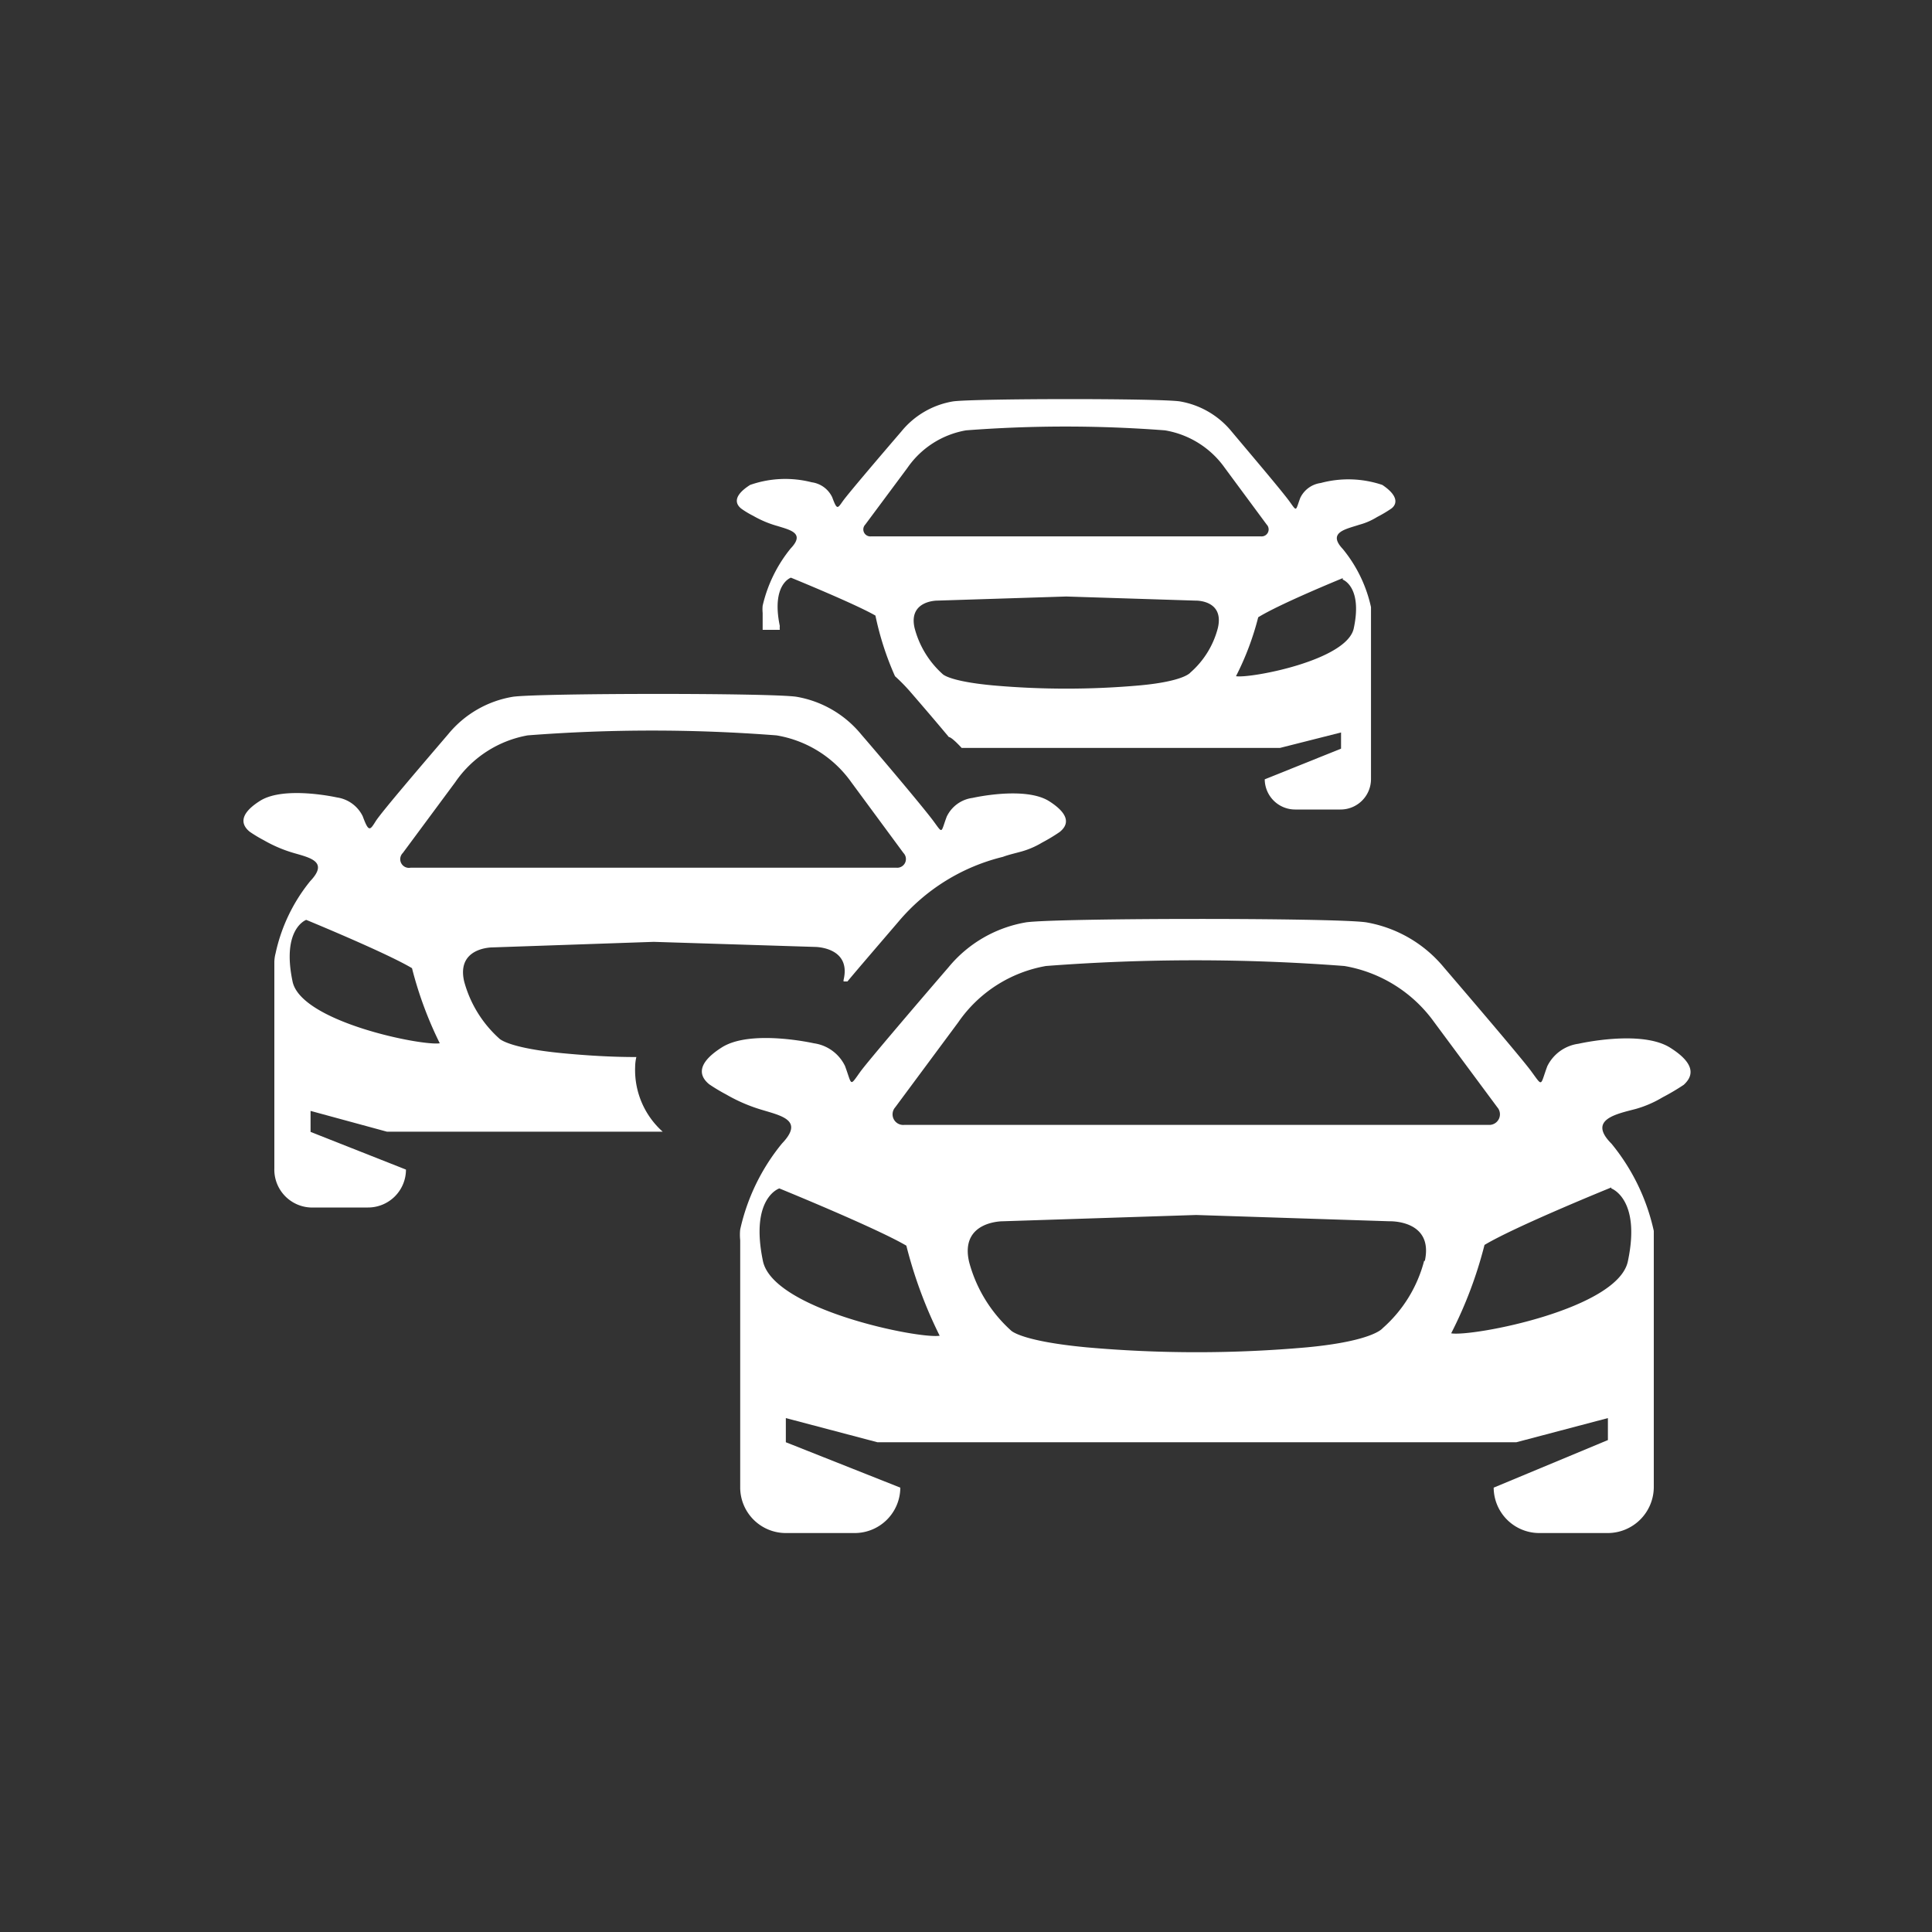 <svg id="NAV_049x80_asia_traffic_delay_3_cars" xmlns="http://www.w3.org/2000/svg" viewBox="0 0 80 80" fill="#fff"><rect x="0" y="0" width="80" height="80" fill="#333333" stroke="none"/><g id="NAV_049x80_asia_traffic_delay_3_cars-2" data-name="NAV_049x80_asia_traffic_delay_3_cars"><path d="M57.24,20.08A4.4,4.4,0,0,0,54.69,20a1.1,1.1,0,0,0-.85.62c-.2.54-.13.58-.44.15S51.78,18.8,51,17.87a3.53,3.53,0,0,0-2.15-1.25c-.9-.13-8.47-.12-9.38,0a3.5,3.5,0,0,0-2.15,1.25c-.8.93-2.2,2.57-2.42,2.88s-.24.38-.44-.16a1.1,1.1,0,0,0-.85-.62,4.4,4.4,0,0,0-2.55.11c-.8.51-.55.85-.34,1a3.7,3.7,0,0,0,.47.28,4.34,4.34,0,0,0,1,.42c.55.17,1.15.3.55.93a5.83,5.83,0,0,0-1.16,2.37,1.53,1.53,0,0,0,0,.3v.7l.71,0a.75.75,0,0,1,0-.16c-.36-1.73.46-2,.46-2s2.65,1.08,3.5,1.57A12.29,12.29,0,0,0,37.06,28h0a7.49,7.49,0,0,1,.68.7c.64.74,1.15,1.34,1.55,1.82.08,0,.3.2.53.45H53l2.53-.64V31l-3.16,1.27a1.26,1.26,0,0,0,1.26,1.25H55.5a1.26,1.26,0,0,0,1.27-1.26V25.42l0-.28a5.71,5.71,0,0,0-1.17-2.41c-.65-.69.14-.82.68-1a2.72,2.72,0,0,0,.74-.32,5.37,5.37,0,0,0,.59-.35C57.79,20.93,58,20.59,57.24,20.08ZM36.07,22.21a.29.29,0,0,1-.24-.49l1.74-2.34A3.72,3.72,0,0,1,40,17.82a54,54,0,0,1,8.24,0,3.8,3.8,0,0,1,2.48,1.56l1.73,2.34a.29.29,0,0,1-.24.49l-8.07,0ZM50.43,26a3.66,3.66,0,0,1-1.14,1.85s-.25.36-2.09.53a34.41,34.41,0,0,1-6.09,0c-1.83-.17-2.08-.47-2.08-.47A3.87,3.87,0,0,1,37.87,26c-.26-1.14.94-1.13.94-1.13l5.34-.17h0l5.35.17S50.7,24.83,50.43,26Zm5.17-2s.82.29.46,2c-.25,1.35-4.31,2.1-4.88,2a11.67,11.67,0,0,0,.92-2.44C53,25,55.6,23.94,55.6,23.94Z"/><path d="M26.3,44.18a1.84,1.84,0,0,1,.05-.41c-1.08,0-2.13-.07-3.07-.16C21,43.39,20.67,43,20.67,43a4.89,4.89,0,0,1-1.45-2.36c-.33-1.42,1.17-1.41,1.17-1.41L27.07,39h0l6.68.21s1.51,0,1.18,1.37c0,0,0,0,0,.06l.16,0c.51-.61,1.2-1.41,2.1-2.46a8.19,8.19,0,0,1,4.34-2.7c.21-.08.47-.14.69-.2a3.46,3.46,0,0,0,.93-.39,7.26,7.26,0,0,0,.73-.44c.26-.21.57-.63-.43-1.27s-3.18-.14-3.18-.14a1.38,1.38,0,0,0-1.07.78c-.25.67-.15.72-.54.19s-2-2.44-3-3.6a4.43,4.43,0,0,0-2.69-1.56c-1.13-.16-10.59-.15-11.72,0a4.39,4.39,0,0,0-2.69,1.55c-1,1.17-2.76,3.22-3,3.6s-.29.48-.54-.2a1.41,1.41,0,0,0-1.07-.78s-2.18-.49-3.18.14-.69,1.07-.43,1.28a5.47,5.47,0,0,0,.58.35,5.65,5.65,0,0,0,1.24.53c.69.2,1.45.36.69,1.16a7.11,7.11,0,0,0-1.44,3,1.5,1.5,0,0,0-.05.37v8.53A1.57,1.57,0,0,0,12.86,50h2.37a1.57,1.57,0,0,0,1.58-1.57h0l-3.95-1.56V46l3.16.86H27.44A3.42,3.42,0,0,1,26.3,44.18Zm-9.62-8.86,2.17-2.93a4.62,4.62,0,0,1,3-1.94,66.82,66.82,0,0,1,10.3,0,4.75,4.75,0,0,1,3.1,1.94l2.16,2.93a.36.36,0,0,1-.29.61l-10.09,0L17,35.93A.36.36,0,0,1,16.68,35.32Zm-4.57,5.3c-.45-2.17.57-2.53.57-2.53s3.31,1.36,4.38,2a15.7,15.7,0,0,0,1.15,3.11C17.49,43.32,12.42,42.31,12.11,40.62Z"/><g id="car"><path d="M69.17,43.39c-1.2-.77-3.81-.17-3.81-.17a1.69,1.69,0,0,0-1.29.93c-.3.81-.18.87-.65.23-.32-.45-2.43-2.92-3.63-4.32a5.35,5.35,0,0,0-3.23-1.87c-1.35-.19-12.7-.18-14.06,0a5.31,5.31,0,0,0-3.23,1.87c-1.2,1.39-3.31,3.86-3.64,4.31-.46.64-.34.58-.64-.23a1.69,1.69,0,0,0-1.29-.94s-2.61-.59-3.81.17-.83,1.28-.52,1.53a7.36,7.36,0,0,0,.7.42,6.77,6.77,0,0,0,1.49.64c.83.25,1.73.44.82,1.39a8.53,8.53,0,0,0-1.73,3.56,2.12,2.12,0,0,0,0,.44V61.6a1.89,1.89,0,0,0,1.89,1.88h2.84a1.89,1.89,0,0,0,1.9-1.88h0l-4.74-1.88v-1l3.79,1H62.79l3.79-1v.91L61.85,61.6a1.89,1.89,0,0,0,1.89,1.88h2.83a1.91,1.91,0,0,0,1.91-1.9V51.39l0-.42a8.59,8.59,0,0,0-1.75-3.61c-1-1,.2-1.23,1-1.44a4.55,4.55,0,0,0,1.11-.48,9.35,9.35,0,0,0,.88-.52C70,44.66,70.37,44.15,69.17,43.39Zm-32.1,2.46,2.61-3.52A5.58,5.58,0,0,1,43.31,40a81,81,0,0,1,12.36,0,5.77,5.77,0,0,1,3.72,2.33L62,45.85a.44.44,0,0,1-.35.73c-1.08,0-6.43,0-12.11,0s-11,0-12.1,0A.44.44,0,0,1,37.07,45.85Zm-5.48,6.36c-.54-2.61.68-3,.68-3s4,1.63,5.26,2.37a18.49,18.49,0,0,0,1.38,3.73C38.05,55.45,32,54.23,31.59,52.21Zm27.38,0A5.58,5.58,0,0,1,57.25,55s-.38.53-3.13.79a51.56,51.56,0,0,1-9.13,0c-2.75-.26-3.13-.7-3.13-.7a5.85,5.85,0,0,1-1.73-2.83c-.4-1.71,1.4-1.69,1.4-1.69l8-.26h0l8,.26S59.37,50.5,59,52.21Zm7.75-3s1.23.43.69,3c-.38,2-6.46,3.15-7.32,3a17.39,17.39,0,0,0,1.38-3.66C62.75,50.78,66.72,49.17,66.72,49.17Z"/></g></g></svg>